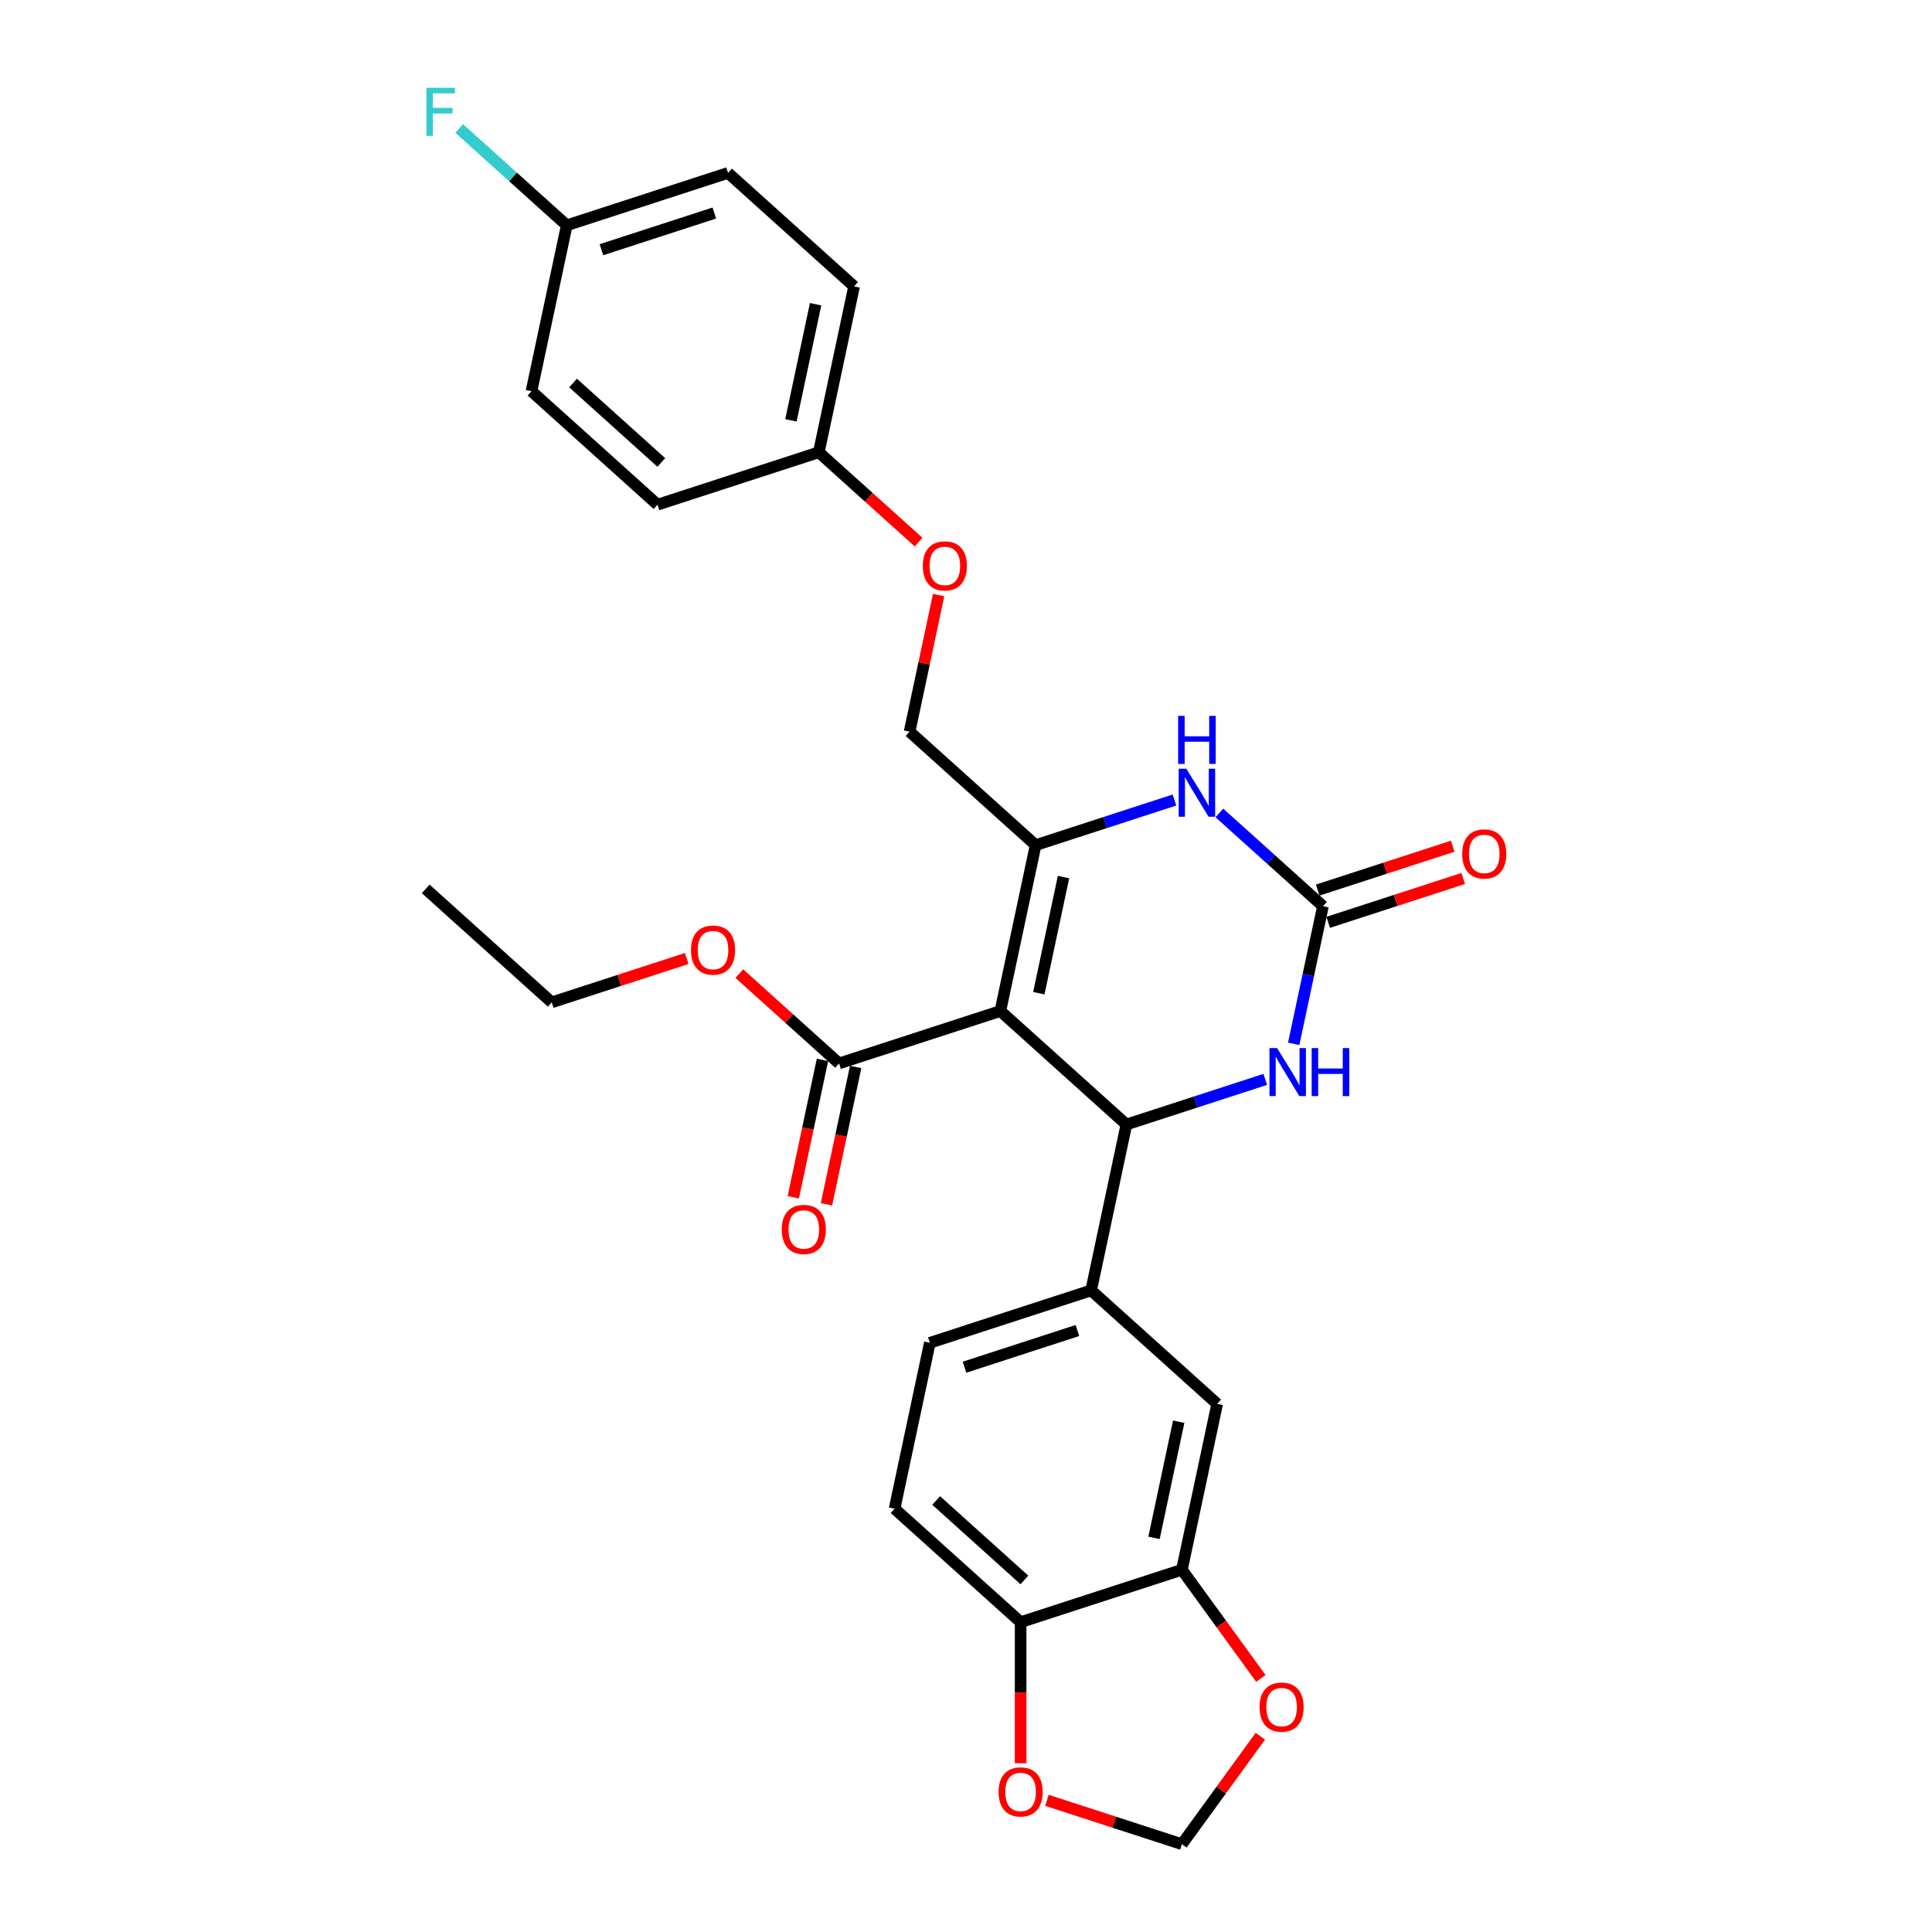 <?xml version='1.0' encoding='iso-8859-1'?>
<svg version='1.1' baseProfile='full'
              xmlns='http://www.w3.org/2000/svg'
                      xmlns:rdkit='http://www.rdkit.org/xml'
                      xmlns:xlink='http://www.w3.org/1999/xlink'
                  xml:space='preserve'
width='1000px' height='1000px' viewBox='0 0 1000 1000'>
<!-- END OF HEADER -->
<rect style='opacity:1.0;fill:#FFFFFF;stroke:none' width='1000' height='1000' x='0' y='0'> </rect>
<path class='bond-0' d='M 517.786,523.304 L 536.037,437.44' style='fill:none;fill-rule:evenodd;stroke:#000000;stroke-width:6px;stroke-linecap:butt;stroke-linejoin:miter;stroke-opacity:1' />
<path class='bond-0' d='M 537.697,514.075 L 550.473,453.97' style='fill:none;fill-rule:evenodd;stroke:#000000;stroke-width:6px;stroke-linecap:butt;stroke-linejoin:miter;stroke-opacity:1' />
<path class='bond-1' d='M 517.786,523.304 L 583.022,582.043' style='fill:none;fill-rule:evenodd;stroke:#000000;stroke-width:6px;stroke-linecap:butt;stroke-linejoin:miter;stroke-opacity:1' />
<path class='bond-5' d='M 517.786,523.304 L 434.3,550.431' style='fill:none;fill-rule:evenodd;stroke:#000000;stroke-width:6px;stroke-linecap:butt;stroke-linejoin:miter;stroke-opacity:1' />
<path class='bond-3' d='M 536.037,437.44 L 571.969,425.765' style='fill:none;fill-rule:evenodd;stroke:#000000;stroke-width:6px;stroke-linecap:butt;stroke-linejoin:miter;stroke-opacity:1' />
<path class='bond-3' d='M 571.969,425.765 L 607.901,414.09' style='fill:none;fill-rule:evenodd;stroke:#0000FF;stroke-width:6px;stroke-linecap:butt;stroke-linejoin:miter;stroke-opacity:1' />
<path class='bond-10' d='M 536.037,437.44 L 470.802,378.702' style='fill:none;fill-rule:evenodd;stroke:#000000;stroke-width:6px;stroke-linecap:butt;stroke-linejoin:miter;stroke-opacity:1' />
<path class='bond-4' d='M 583.022,582.043 L 618.954,570.368' style='fill:none;fill-rule:evenodd;stroke:#000000;stroke-width:6px;stroke-linecap:butt;stroke-linejoin:miter;stroke-opacity:1' />
<path class='bond-4' d='M 618.954,570.368 L 654.886,558.693' style='fill:none;fill-rule:evenodd;stroke:#0000FF;stroke-width:6px;stroke-linecap:butt;stroke-linejoin:miter;stroke-opacity:1' />
<path class='bond-6' d='M 583.022,582.043 L 564.771,667.907' style='fill:none;fill-rule:evenodd;stroke:#000000;stroke-width:6px;stroke-linecap:butt;stroke-linejoin:miter;stroke-opacity:1' />
<path class='bond-2' d='M 684.759,469.052 L 677.188,504.672' style='fill:none;fill-rule:evenodd;stroke:#000000;stroke-width:6px;stroke-linecap:butt;stroke-linejoin:miter;stroke-opacity:1' />
<path class='bond-2' d='M 677.188,504.672 L 669.617,540.292' style='fill:none;fill-rule:evenodd;stroke:#0000FF;stroke-width:6px;stroke-linecap:butt;stroke-linejoin:miter;stroke-opacity:1' />
<path class='bond-13' d='M 687.472,477.4 L 722.412,466.048' style='fill:none;fill-rule:evenodd;stroke:#000000;stroke-width:6px;stroke-linecap:butt;stroke-linejoin:miter;stroke-opacity:1' />
<path class='bond-13' d='M 722.412,466.048 L 757.352,454.695' style='fill:none;fill-rule:evenodd;stroke:#FF0000;stroke-width:6px;stroke-linecap:butt;stroke-linejoin:miter;stroke-opacity:1' />
<path class='bond-13' d='M 682.046,460.703 L 716.986,449.35' style='fill:none;fill-rule:evenodd;stroke:#000000;stroke-width:6px;stroke-linecap:butt;stroke-linejoin:miter;stroke-opacity:1' />
<path class='bond-13' d='M 716.986,449.35 L 751.927,437.998' style='fill:none;fill-rule:evenodd;stroke:#FF0000;stroke-width:6px;stroke-linecap:butt;stroke-linejoin:miter;stroke-opacity:1' />
<path class='bond-29' d='M 684.759,469.052 L 657.953,444.915' style='fill:none;fill-rule:evenodd;stroke:#000000;stroke-width:6px;stroke-linecap:butt;stroke-linejoin:miter;stroke-opacity:1' />
<path class='bond-29' d='M 657.953,444.915 L 631.146,420.778' style='fill:none;fill-rule:evenodd;stroke:#0000FF;stroke-width:6px;stroke-linecap:butt;stroke-linejoin:miter;stroke-opacity:1' />
<path class='bond-16' d='M 425.713,548.606 L 418.157,584.155' style='fill:none;fill-rule:evenodd;stroke:#000000;stroke-width:6px;stroke-linecap:butt;stroke-linejoin:miter;stroke-opacity:1' />
<path class='bond-16' d='M 418.157,584.155 L 410.601,619.705' style='fill:none;fill-rule:evenodd;stroke:#FF0000;stroke-width:6px;stroke-linecap:butt;stroke-linejoin:miter;stroke-opacity:1' />
<path class='bond-16' d='M 442.886,552.256 L 435.33,587.806' style='fill:none;fill-rule:evenodd;stroke:#000000;stroke-width:6px;stroke-linecap:butt;stroke-linejoin:miter;stroke-opacity:1' />
<path class='bond-16' d='M 435.33,587.806 L 427.774,623.355' style='fill:none;fill-rule:evenodd;stroke:#FF0000;stroke-width:6px;stroke-linecap:butt;stroke-linejoin:miter;stroke-opacity:1' />
<path class='bond-20' d='M 434.3,550.431 L 408.485,527.187' style='fill:none;fill-rule:evenodd;stroke:#000000;stroke-width:6px;stroke-linecap:butt;stroke-linejoin:miter;stroke-opacity:1' />
<path class='bond-20' d='M 408.485,527.187 L 382.671,503.944' style='fill:none;fill-rule:evenodd;stroke:#FF0000;stroke-width:6px;stroke-linecap:butt;stroke-linejoin:miter;stroke-opacity:1' />
<path class='bond-8' d='M 564.771,667.907 L 630.006,726.645' style='fill:none;fill-rule:evenodd;stroke:#000000;stroke-width:6px;stroke-linecap:butt;stroke-linejoin:miter;stroke-opacity:1' />
<path class='bond-15' d='M 564.771,667.907 L 481.284,695.034' style='fill:none;fill-rule:evenodd;stroke:#000000;stroke-width:6px;stroke-linecap:butt;stroke-linejoin:miter;stroke-opacity:1' />
<path class='bond-15' d='M 557.673,688.673 L 499.232,707.662' style='fill:none;fill-rule:evenodd;stroke:#000000;stroke-width:6px;stroke-linecap:butt;stroke-linejoin:miter;stroke-opacity:1' />
<path class='bond-7' d='M 611.755,812.51 L 630.006,726.645' style='fill:none;fill-rule:evenodd;stroke:#000000;stroke-width:6px;stroke-linecap:butt;stroke-linejoin:miter;stroke-opacity:1' />
<path class='bond-7' d='M 597.32,795.98 L 610.095,735.875' style='fill:none;fill-rule:evenodd;stroke:#000000;stroke-width:6px;stroke-linecap:butt;stroke-linejoin:miter;stroke-opacity:1' />
<path class='bond-11' d='M 611.755,812.51 L 632.19,840.636' style='fill:none;fill-rule:evenodd;stroke:#000000;stroke-width:6px;stroke-linecap:butt;stroke-linejoin:miter;stroke-opacity:1' />
<path class='bond-11' d='M 632.19,840.636 L 652.625,868.763' style='fill:none;fill-rule:evenodd;stroke:#FF0000;stroke-width:6px;stroke-linecap:butt;stroke-linejoin:miter;stroke-opacity:1' />
<path class='bond-30' d='M 611.755,812.51 L 528.268,839.636' style='fill:none;fill-rule:evenodd;stroke:#000000;stroke-width:6px;stroke-linecap:butt;stroke-linejoin:miter;stroke-opacity:1' />
<path class='bond-9' d='M 528.268,839.636 L 463.033,780.898' style='fill:none;fill-rule:evenodd;stroke:#000000;stroke-width:6px;stroke-linecap:butt;stroke-linejoin:miter;stroke-opacity:1' />
<path class='bond-9' d='M 530.231,817.778 L 484.566,776.662' style='fill:none;fill-rule:evenodd;stroke:#000000;stroke-width:6px;stroke-linecap:butt;stroke-linejoin:miter;stroke-opacity:1' />
<path class='bond-12' d='M 528.268,839.636 L 528.268,876.145' style='fill:none;fill-rule:evenodd;stroke:#000000;stroke-width:6px;stroke-linecap:butt;stroke-linejoin:miter;stroke-opacity:1' />
<path class='bond-12' d='M 528.268,876.145 L 528.268,912.654' style='fill:none;fill-rule:evenodd;stroke:#FF0000;stroke-width:6px;stroke-linecap:butt;stroke-linejoin:miter;stroke-opacity:1' />
<path class='bond-18' d='M 470.802,378.702 L 478.317,343.345' style='fill:none;fill-rule:evenodd;stroke:#000000;stroke-width:6px;stroke-linecap:butt;stroke-linejoin:miter;stroke-opacity:1' />
<path class='bond-18' d='M 478.317,343.345 L 485.833,307.989' style='fill:none;fill-rule:evenodd;stroke:#FF0000;stroke-width:6px;stroke-linecap:butt;stroke-linejoin:miter;stroke-opacity:1' />
<path class='bond-14' d='M 652.344,898.679 L 632.049,926.612' style='fill:none;fill-rule:evenodd;stroke:#FF0000;stroke-width:6px;stroke-linecap:butt;stroke-linejoin:miter;stroke-opacity:1' />
<path class='bond-14' d='M 632.049,926.612 L 611.755,954.545' style='fill:none;fill-rule:evenodd;stroke:#000000;stroke-width:6px;stroke-linecap:butt;stroke-linejoin:miter;stroke-opacity:1' />
<path class='bond-31' d='M 541.875,931.84 L 576.815,943.193' style='fill:none;fill-rule:evenodd;stroke:#FF0000;stroke-width:6px;stroke-linecap:butt;stroke-linejoin:miter;stroke-opacity:1' />
<path class='bond-31' d='M 576.815,943.193 L 611.755,954.545' style='fill:none;fill-rule:evenodd;stroke:#000000;stroke-width:6px;stroke-linecap:butt;stroke-linejoin:miter;stroke-opacity:1' />
<path class='bond-17' d='M 481.284,695.034 L 463.033,780.898' style='fill:none;fill-rule:evenodd;stroke:#000000;stroke-width:6px;stroke-linecap:butt;stroke-linejoin:miter;stroke-opacity:1' />
<path class='bond-19' d='M 475.447,280.586 L 449.632,257.343' style='fill:none;fill-rule:evenodd;stroke:#FF0000;stroke-width:6px;stroke-linecap:butt;stroke-linejoin:miter;stroke-opacity:1' />
<path class='bond-19' d='M 449.632,257.343 L 423.818,234.099' style='fill:none;fill-rule:evenodd;stroke:#000000;stroke-width:6px;stroke-linecap:butt;stroke-linejoin:miter;stroke-opacity:1' />
<path class='bond-23' d='M 423.818,234.099 L 340.331,261.225' style='fill:none;fill-rule:evenodd;stroke:#000000;stroke-width:6px;stroke-linecap:butt;stroke-linejoin:miter;stroke-opacity:1' />
<path class='bond-24' d='M 423.818,234.099 L 442.069,148.235' style='fill:none;fill-rule:evenodd;stroke:#000000;stroke-width:6px;stroke-linecap:butt;stroke-linejoin:miter;stroke-opacity:1' />
<path class='bond-24' d='M 409.382,217.569 L 422.158,157.464' style='fill:none;fill-rule:evenodd;stroke:#000000;stroke-width:6px;stroke-linecap:butt;stroke-linejoin:miter;stroke-opacity:1' />
<path class='bond-27' d='M 355.458,496.114 L 320.518,507.466' style='fill:none;fill-rule:evenodd;stroke:#FF0000;stroke-width:6px;stroke-linecap:butt;stroke-linejoin:miter;stroke-opacity:1' />
<path class='bond-27' d='M 320.518,507.466 L 285.578,518.819' style='fill:none;fill-rule:evenodd;stroke:#000000;stroke-width:6px;stroke-linecap:butt;stroke-linejoin:miter;stroke-opacity:1' />
<path class='bond-21' d='M 293.347,116.623 L 376.833,89.496' style='fill:none;fill-rule:evenodd;stroke:#000000;stroke-width:6px;stroke-linecap:butt;stroke-linejoin:miter;stroke-opacity:1' />
<path class='bond-21' d='M 311.295,129.251 L 369.736,110.263' style='fill:none;fill-rule:evenodd;stroke:#000000;stroke-width:6px;stroke-linecap:butt;stroke-linejoin:miter;stroke-opacity:1' />
<path class='bond-22' d='M 293.347,116.623 L 265.522,91.569' style='fill:none;fill-rule:evenodd;stroke:#000000;stroke-width:6px;stroke-linecap:butt;stroke-linejoin:miter;stroke-opacity:1' />
<path class='bond-22' d='M 265.522,91.569 L 237.698,66.516' style='fill:none;fill-rule:evenodd;stroke:#33CCCC;stroke-width:6px;stroke-linecap:butt;stroke-linejoin:miter;stroke-opacity:1' />
<path class='bond-32' d='M 293.347,116.623 L 275.096,202.487' style='fill:none;fill-rule:evenodd;stroke:#000000;stroke-width:6px;stroke-linecap:butt;stroke-linejoin:miter;stroke-opacity:1' />
<path class='bond-25' d='M 340.331,261.225 L 275.096,202.487' style='fill:none;fill-rule:evenodd;stroke:#000000;stroke-width:6px;stroke-linecap:butt;stroke-linejoin:miter;stroke-opacity:1' />
<path class='bond-25' d='M 342.294,239.368 L 296.629,198.251' style='fill:none;fill-rule:evenodd;stroke:#000000;stroke-width:6px;stroke-linecap:butt;stroke-linejoin:miter;stroke-opacity:1' />
<path class='bond-26' d='M 442.069,148.235 L 376.833,89.496' style='fill:none;fill-rule:evenodd;stroke:#000000;stroke-width:6px;stroke-linecap:butt;stroke-linejoin:miter;stroke-opacity:1' />
<path class='bond-28' d='M 285.578,518.819 L 220.343,460.081' style='fill:none;fill-rule:evenodd;stroke:#000000;stroke-width:6px;stroke-linecap:butt;stroke-linejoin:miter;stroke-opacity:1' />
<path  class='atom-4' d='M 614.029 397.884
L 622.175 411.051
Q 622.982 412.35, 624.282 414.703
Q 625.581 417.055, 625.651 417.196
L 625.651 397.884
L 628.952 397.884
L 628.952 422.744
L 625.546 422.744
L 616.802 408.347
Q 615.784 406.662, 614.696 404.731
Q 613.642 402.799, 613.326 402.202
L 613.326 422.744
L 610.096 422.744
L 610.096 397.884
L 614.029 397.884
' fill='#0000FF'/>
<path  class='atom-4' d='M 609.797 370.537
L 613.168 370.537
L 613.168 381.106
L 625.879 381.106
L 625.879 370.537
L 629.25 370.537
L 629.25 395.398
L 625.879 395.398
L 625.879 383.916
L 613.168 383.916
L 613.168 395.398
L 609.797 395.398
L 609.797 370.537
' fill='#0000FF'/>
<path  class='atom-5' d='M 661.013 542.486
L 669.159 555.654
Q 669.967 556.953, 671.266 559.305
Q 672.565 561.658, 672.635 561.798
L 672.635 542.486
L 675.936 542.486
L 675.936 567.346
L 672.53 567.346
L 663.787 552.95
Q 662.768 551.265, 661.68 549.333
Q 660.627 547.402, 660.311 546.805
L 660.311 567.346
L 657.08 567.346
L 657.08 542.486
L 661.013 542.486
' fill='#0000FF'/>
<path  class='atom-5' d='M 678.92 542.486
L 682.291 542.486
L 682.291 553.055
L 695.002 553.055
L 695.002 542.486
L 698.373 542.486
L 698.373 567.346
L 695.002 567.346
L 695.002 555.864
L 682.291 555.864
L 682.291 567.346
L 678.92 567.346
L 678.92 542.486
' fill='#0000FF'/>
<path  class='atom-12' d='M 651.94 883.598
Q 651.94 877.629, 654.89 874.293
Q 657.839 870.957, 663.352 870.957
Q 668.865 870.957, 671.814 874.293
Q 674.764 877.629, 674.764 883.598
Q 674.764 889.637, 671.779 893.078
Q 668.795 896.484, 663.352 896.484
Q 657.875 896.484, 654.89 893.078
Q 651.94 889.672, 651.94 883.598
M 663.352 893.675
Q 667.144 893.675, 669.181 891.147
Q 671.253 888.584, 671.253 883.598
Q 671.253 878.717, 669.181 876.259
Q 667.144 873.766, 663.352 873.766
Q 659.56 873.766, 657.488 876.224
Q 655.452 878.682, 655.452 883.598
Q 655.452 888.619, 657.488 891.147
Q 659.56 893.675, 663.352 893.675
' fill='#FF0000'/>
<path  class='atom-13' d='M 516.857 927.489
Q 516.857 921.52, 519.806 918.184
Q 522.756 914.849, 528.268 914.849
Q 533.781 914.849, 536.731 918.184
Q 539.68 921.52, 539.68 927.489
Q 539.68 933.529, 536.696 936.97
Q 533.711 940.376, 528.268 940.376
Q 522.791 940.376, 519.806 936.97
Q 516.857 933.564, 516.857 927.489
M 528.268 937.567
Q 532.061 937.567, 534.097 935.039
Q 536.169 932.475, 536.169 927.489
Q 536.169 922.609, 534.097 920.151
Q 532.061 917.658, 528.268 917.658
Q 524.476 917.658, 522.404 920.116
Q 520.368 922.573, 520.368 927.489
Q 520.368 932.51, 522.404 935.039
Q 524.476 937.567, 528.268 937.567
' fill='#FF0000'/>
<path  class='atom-14' d='M 756.834 441.996
Q 756.834 436.026, 759.783 432.691
Q 762.733 429.355, 768.245 429.355
Q 773.758 429.355, 776.708 432.691
Q 779.657 436.026, 779.657 441.996
Q 779.657 448.035, 776.673 451.476
Q 773.688 454.882, 768.245 454.882
Q 762.768 454.882, 759.783 451.476
Q 756.834 448.07, 756.834 441.996
M 768.245 452.073
Q 772.038 452.073, 774.074 449.545
Q 776.146 446.982, 776.146 441.996
Q 776.146 437.115, 774.074 434.657
Q 772.038 432.164, 768.245 432.164
Q 764.453 432.164, 762.382 434.622
Q 760.345 437.08, 760.345 441.996
Q 760.345 447.017, 762.382 449.545
Q 764.453 452.073, 768.245 452.073
' fill='#FF0000'/>
<path  class='atom-17' d='M 404.637 636.366
Q 404.637 630.396, 407.587 627.061
Q 410.536 623.725, 416.049 623.725
Q 421.562 623.725, 424.511 627.061
Q 427.461 630.396, 427.461 636.366
Q 427.461 642.405, 424.476 645.846
Q 421.491 649.252, 416.049 649.252
Q 410.571 649.252, 407.587 645.846
Q 404.637 642.44, 404.637 636.366
M 416.049 646.443
Q 419.841 646.443, 421.878 643.915
Q 423.949 641.352, 423.949 636.366
Q 423.949 631.485, 421.878 629.027
Q 419.841 626.534, 416.049 626.534
Q 412.257 626.534, 410.185 628.992
Q 408.148 631.45, 408.148 636.366
Q 408.148 641.387, 410.185 643.915
Q 412.257 646.443, 416.049 646.443
' fill='#FF0000'/>
<path  class='atom-19' d='M 477.641 292.907
Q 477.641 286.938, 480.591 283.602
Q 483.54 280.267, 489.053 280.267
Q 494.566 280.267, 497.515 283.602
Q 500.465 286.938, 500.465 292.907
Q 500.465 298.947, 497.48 302.388
Q 494.496 305.794, 489.053 305.794
Q 483.575 305.794, 480.591 302.388
Q 477.641 298.982, 477.641 292.907
M 489.053 302.985
Q 492.845 302.985, 494.882 300.457
Q 496.954 297.894, 496.954 292.907
Q 496.954 288.027, 494.882 285.569
Q 492.845 283.076, 489.053 283.076
Q 485.261 283.076, 483.189 285.534
Q 481.153 287.992, 481.153 292.907
Q 481.153 297.929, 483.189 300.457
Q 485.261 302.985, 489.053 302.985
' fill='#FF0000'/>
<path  class='atom-21' d='M 357.653 491.763
Q 357.653 485.794, 360.602 482.458
Q 363.552 479.122, 369.065 479.122
Q 374.577 479.122, 377.527 482.458
Q 380.476 485.794, 380.476 491.763
Q 380.476 497.802, 377.492 501.243
Q 374.507 504.649, 369.065 504.649
Q 363.587 504.649, 360.602 501.243
Q 357.653 497.837, 357.653 491.763
M 369.065 501.84
Q 372.857 501.84, 374.893 499.312
Q 376.965 496.749, 376.965 491.763
Q 376.965 486.882, 374.893 484.424
Q 372.857 481.931, 369.065 481.931
Q 365.272 481.931, 363.201 484.389
Q 361.164 486.847, 361.164 491.763
Q 361.164 496.784, 363.201 499.312
Q 365.272 501.84, 369.065 501.84
' fill='#FF0000'/>
<path  class='atom-23' d='M 220.72 45.455
L 235.503 45.455
L 235.503 48.299
L 224.056 48.299
L 224.056 55.848
L 234.239 55.848
L 234.239 58.727
L 224.056 58.727
L 224.056 70.315
L 220.72 70.315
L 220.72 45.455
' fill='#33CCCC'/>
</svg>

